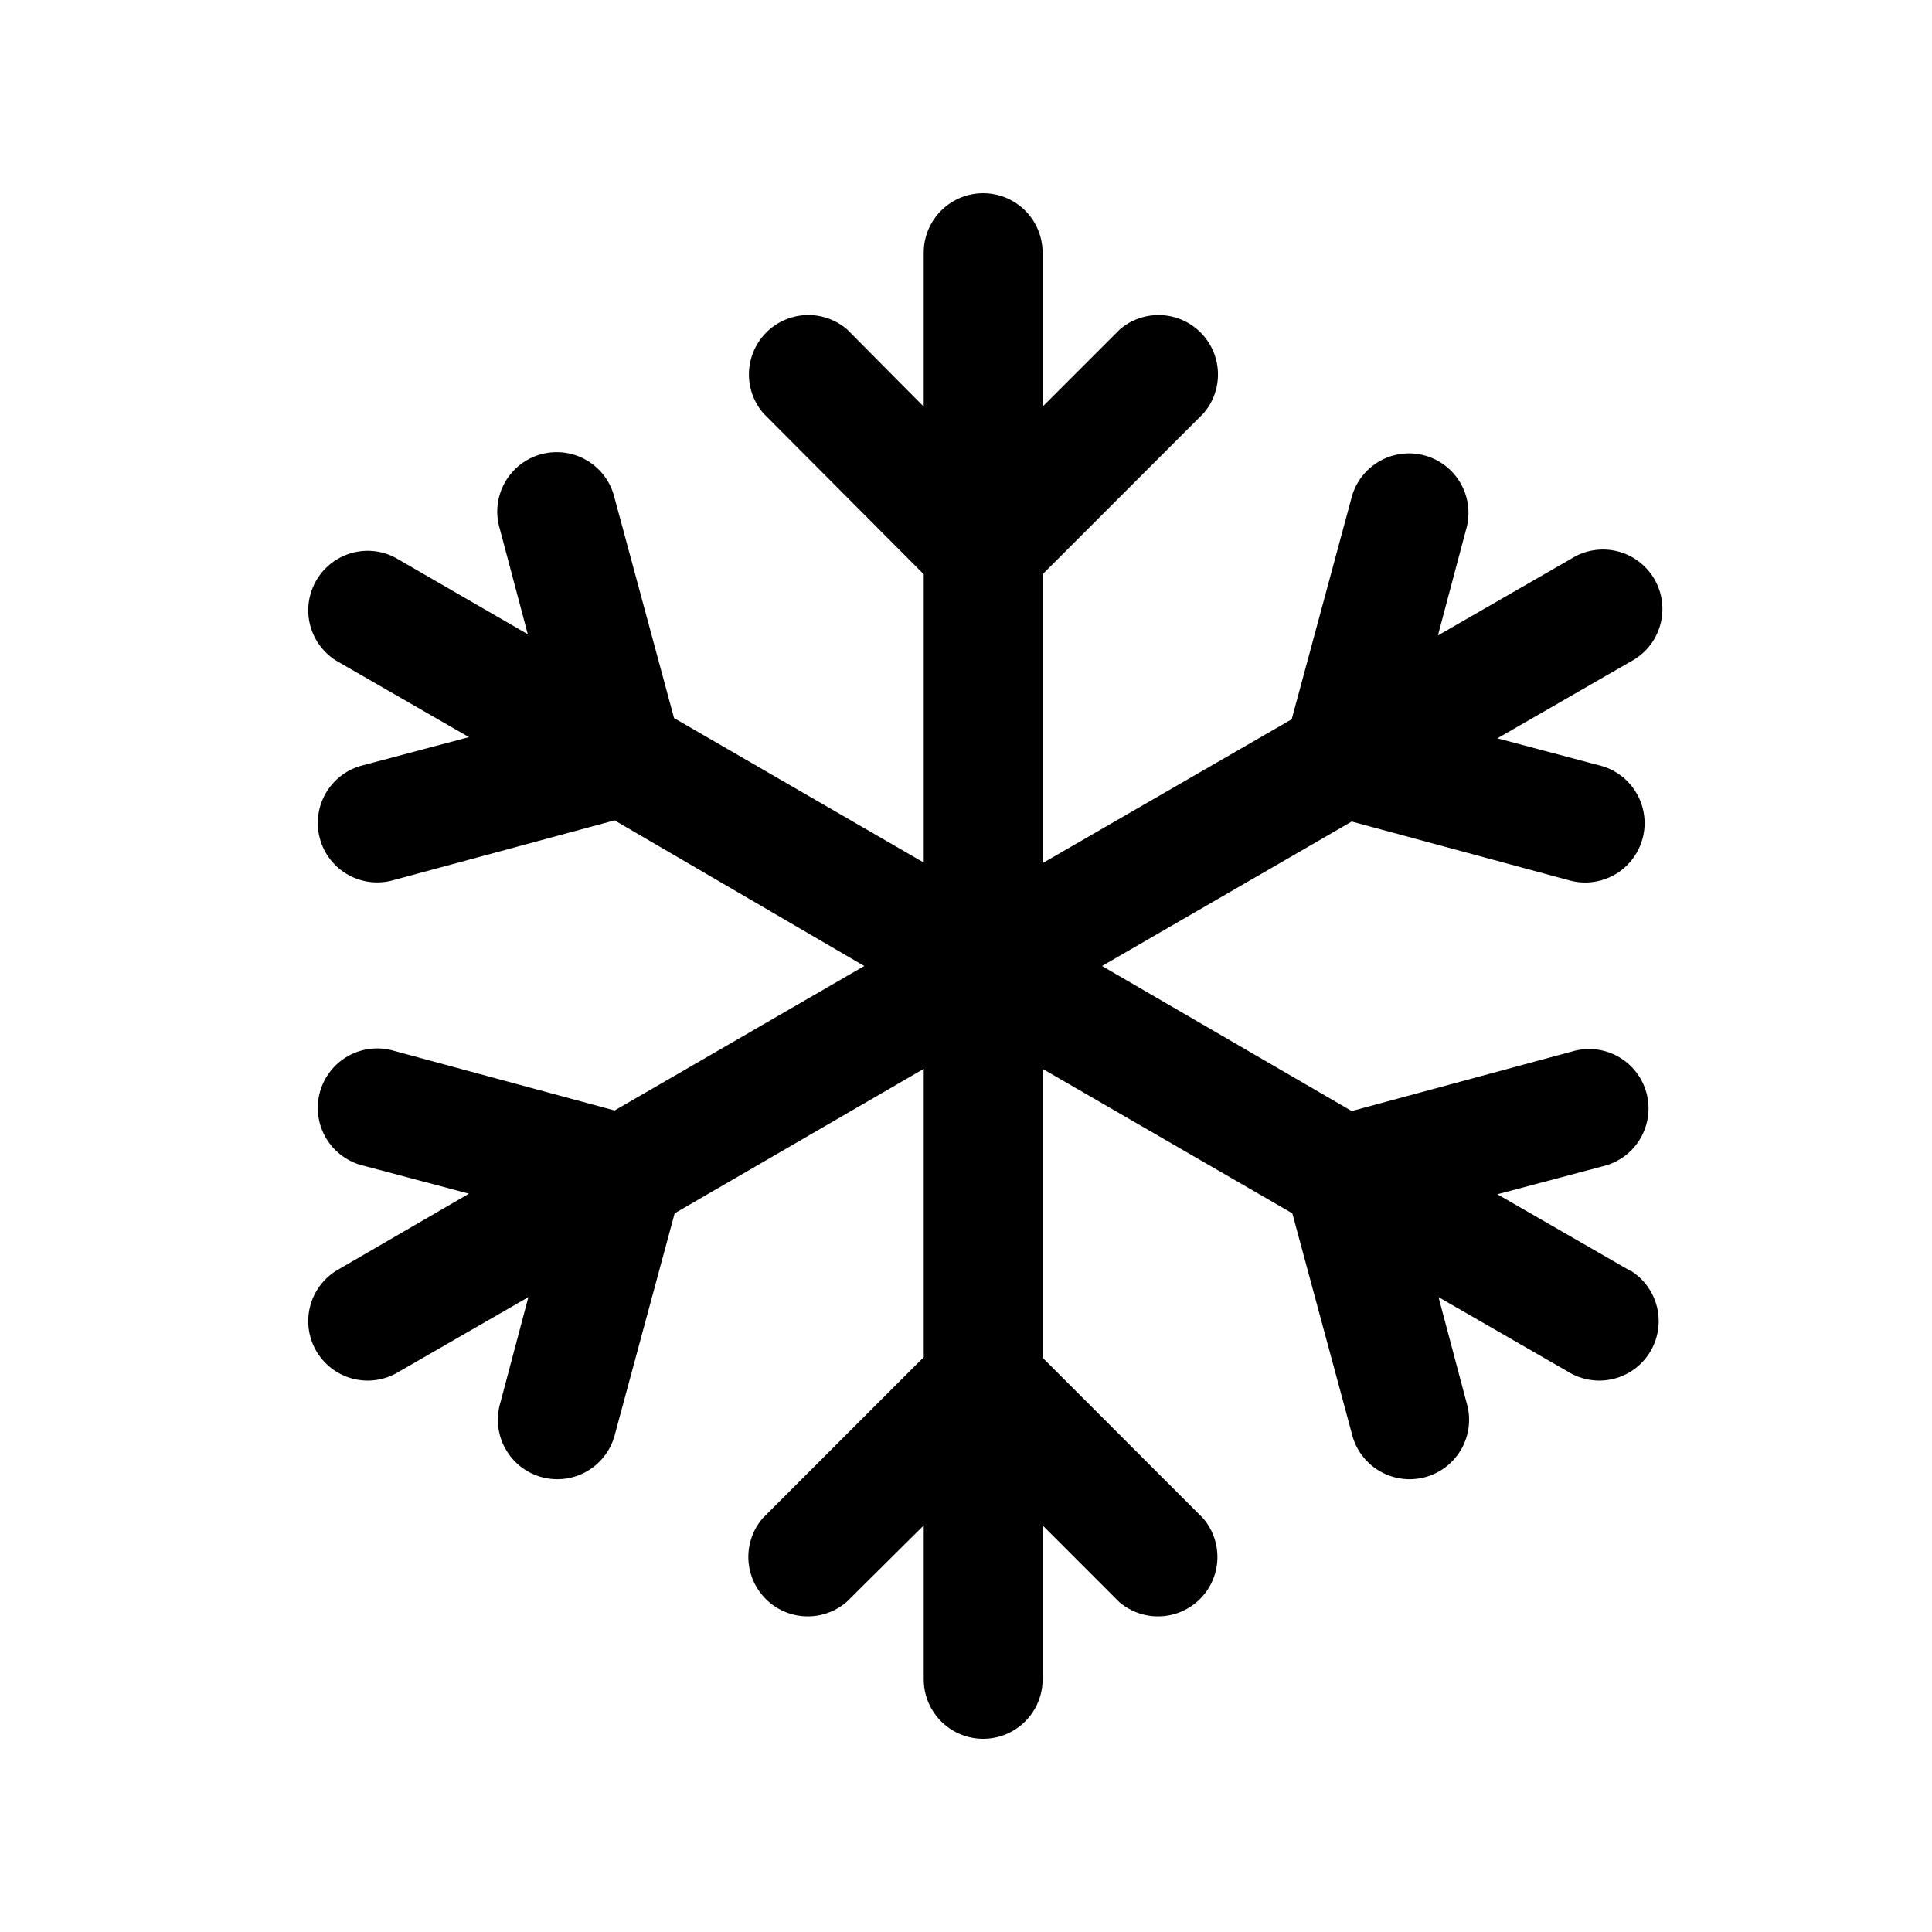 <?xml version="1.0" encoding="utf-8"?>
<!-- Generator: Adobe Illustrator 15.0.0, SVG Export Plug-In  -->
<!DOCTYPE svg PUBLIC "-//W3C//DTD SVG 1.1//EN" "http://www.w3.org/Graphics/SVG/1.1/DTD/svg11.dtd">
<svg version="1.1"
	 xmlns="http://www.w3.org/2000/svg" xmlns:xlink="http://www.w3.org/1999/xlink" xmlns:a="http://ns.adobe.com/AdobeSVGViewerExtensions/3.0/"
	 x="0px" y="0px" width="100px" height="100px" viewBox="-15.954 -10 100 100" enable-background="new -15.954 -10 100 100"
	 xml:space="preserve">
<defs>
</defs>
<path d="M68.441,55.784l-6.891-3.969l5.445-1.446c0.813-0.189,1.514-0.7,1.941-1.416c0.43-0.716,0.549-1.575,0.332-2.381
	s-0.752-1.488-1.482-1.893c-0.73-0.403-1.594-0.493-2.391-0.249l-11.385,3.077L41.087,40l12.924-7.477L65.396,35.6
	c1.045,0.244,2.143-0.076,2.895-0.843s1.051-1.871,0.785-2.912c-0.264-1.041-1.053-1.869-2.08-2.184l-5.445-1.446l6.891-3.969
	c0.744-0.389,1.297-1.063,1.529-1.869c0.234-0.805,0.129-1.671-0.291-2.397s-1.117-1.249-1.932-1.449
	c-0.814-0.199-1.676-0.058-2.383,0.392l-6.893,3.969l1.447-5.446c0.244-0.798,0.154-1.661-0.25-2.391s-1.086-1.265-1.893-1.482
	c-0.805-0.217-1.664-0.098-2.381,0.331c-0.715,0.429-1.227,1.129-1.416,1.942L50.904,27.23l-12.893,7.446V19.723l8.338-8.338
	c0.678-0.792,0.91-1.874,0.613-2.874c-0.295-1-1.078-1.782-2.078-2.078c-1-0.295-2.082-0.064-2.873,0.614l-4,4V3.077
	c0-1.1-0.586-2.115-1.539-2.665c-0.951-0.549-2.125-0.549-3.077,0c-0.952,0.55-1.538,1.565-1.538,2.665v7.969l-3.969-4
	c-0.792-0.678-1.874-0.909-2.874-0.614c-1,0.296-1.783,1.078-2.078,2.078c-0.296,1-0.064,2.082,0.614,2.874l8.308,8.338v14.923
	l-12.923-7.477l-3.077-11.385c-0.189-0.813-0.701-1.513-1.417-1.942s-1.575-0.548-2.381-0.331c-0.806,0.217-1.488,0.752-1.892,1.482
	c-0.404,0.73-0.494,1.593-0.249,2.391l1.446,5.446l-6.862-3.969c-0.947-0.496-2.083-0.464-3,0.083
	C0.585,19.491,0.017,20.475,0,21.543c-0.015,1.068,0.524,2.068,1.426,2.641l6.892,3.969L2.873,29.6
	c-0.813,0.189-1.513,0.701-1.942,1.417c-0.428,0.716-0.548,1.575-0.331,2.38c0.217,0.806,0.752,1.489,1.482,1.893
	s1.593,0.494,2.391,0.249l11.385-3.077L28.78,40l-12.923,7.478L4.473,44.4c-0.798-0.244-1.661-0.154-2.391,0.249
	c-0.73,0.404-1.265,1.087-1.482,1.893c-0.217,0.806-0.098,1.664,0.331,2.381c0.429,0.716,1.129,1.227,1.942,1.416l5.446,1.446
	l-6.892,4C0.525,56.358-0.015,57.358,0,58.427c0.016,1.068,0.584,2.052,1.502,2.599s2.054,0.578,3,0.083l6.893-3.97L9.95,62.585
	c-0.245,0.798-0.155,1.661,0.249,2.391c0.404,0.73,1.086,1.266,1.892,1.482s1.665,0.098,2.381-0.331s1.227-1.13,1.417-1.941
	l3.077-11.385l12.892-7.478v14.924l-8.338,8.338c-0.678,0.792-0.91,1.874-0.614,2.874s1.078,1.782,2.078,2.078
	s2.082,0.064,2.874-0.613l4-3.97v7.97c0,1.099,0.586,2.114,1.538,2.664c0.952,0.55,2.125,0.55,3.077,0
	c0.953-0.55,1.539-1.565,1.539-2.664v-7.97l3.969,3.97c0.793,0.678,1.875,0.909,2.875,0.613s1.781-1.078,2.078-2.078
	c0.295-1,0.064-2.082-0.615-2.874l-8.307-8.308V45.323l12.924,7.478l3.076,11.385c0.189,0.813,0.701,1.513,1.416,1.941
	c0.717,0.429,1.576,0.548,2.381,0.331c0.807-0.217,1.488-0.752,1.893-1.482c0.404-0.729,0.494-1.593,0.248-2.391l-1.445-5.446
	l6.893,3.97c0.947,0.495,2.082,0.464,3-0.083s1.486-1.53,1.502-2.599s-0.523-2.068-1.426-2.642L68.441,55.784z"/>
</svg>
